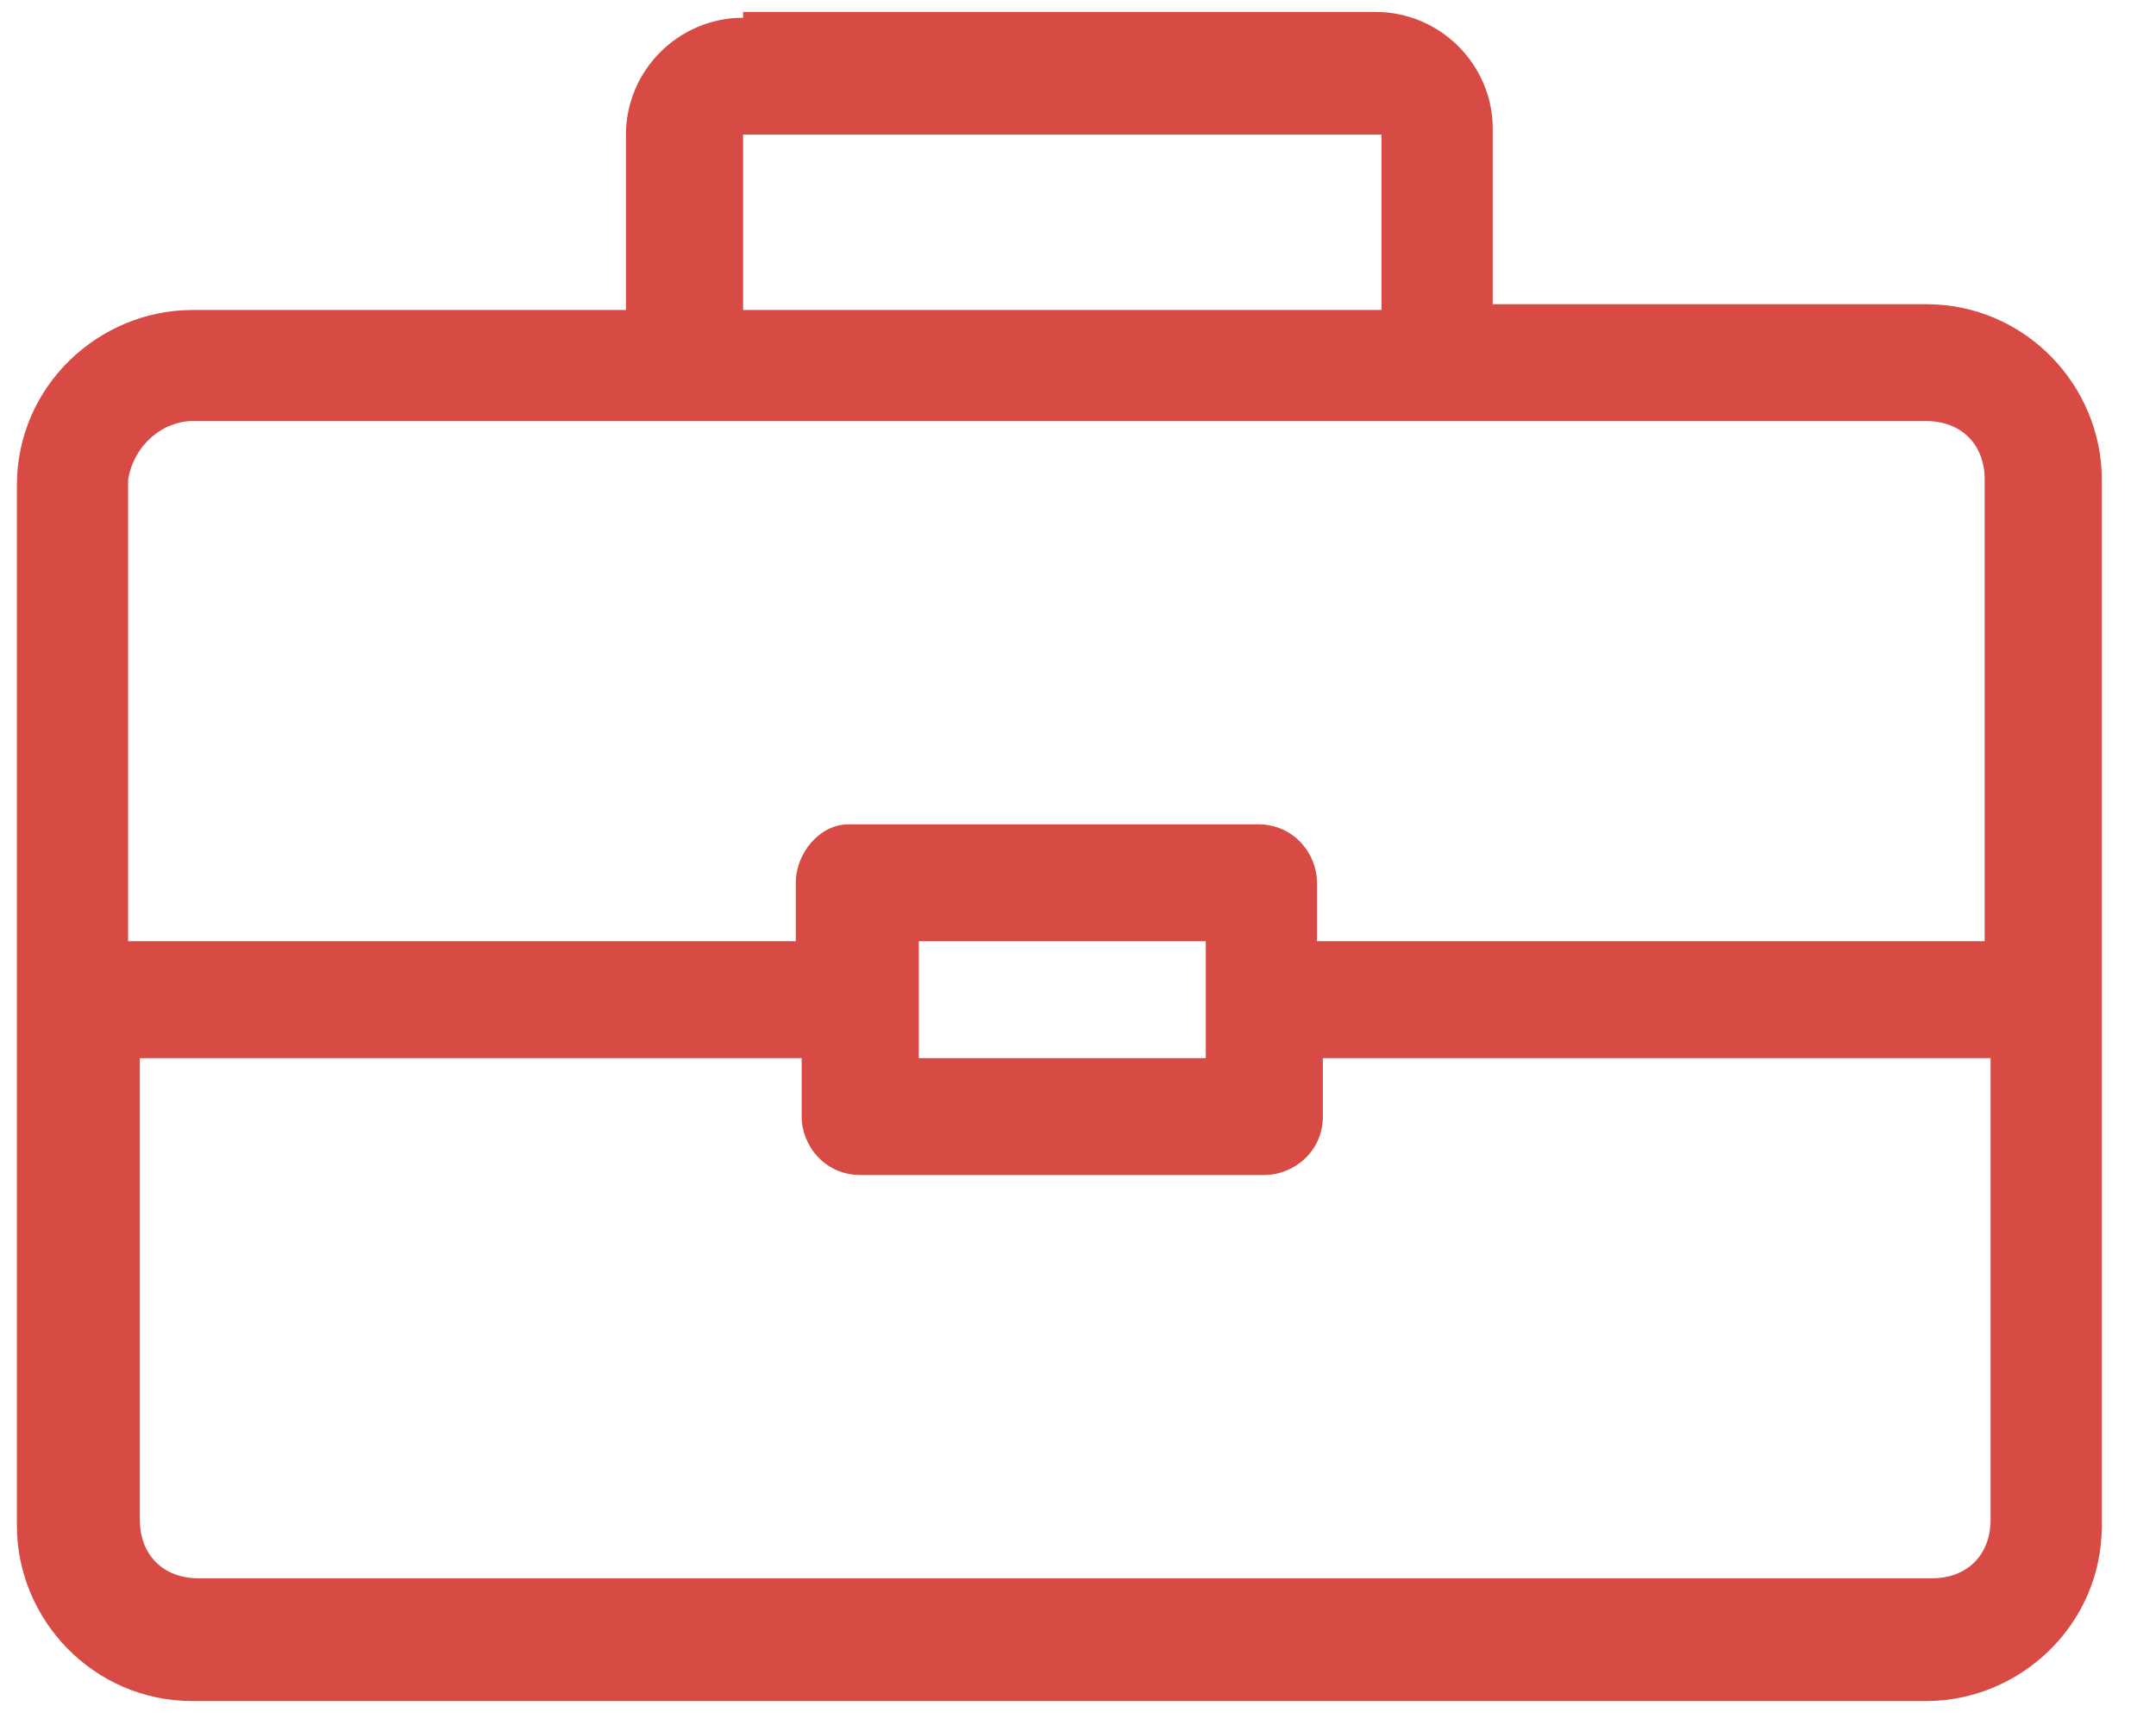 <svg width="30" height="24" viewBox="0 0 30 24" fill="none" xmlns="http://www.w3.org/2000/svg">
<path d="M10.34 0.247C9.443 0.247 8.71 0.979 8.71 1.873V4.313H2.68C1.376 4.313 0.235 5.37 0.235 6.752V21.227C0.235 22.529 1.294 23.667 2.68 23.667H26.801C28.105 23.667 29.246 22.61 29.246 21.227V6.671C29.246 5.37 28.186 4.232 26.801 4.232H20.771V1.792C20.771 0.897 20.037 0.166 19.141 0.166H10.34V0.247ZM10.34 1.873H19.223V4.313H10.34V1.873ZM2.68 5.858H26.801C27.29 5.858 27.616 6.183 27.616 6.671V13.095H18.326V12.282C18.326 11.876 18 11.469 17.511 11.469H11.888H11.807C11.399 11.469 11.073 11.876 11.073 12.282V13.095H1.783V6.671C1.865 6.183 2.272 5.858 2.68 5.858ZM12.785 13.095H16.778V14.722H12.785V13.095ZM1.865 14.722H11.155V15.535C11.155 15.942 11.481 16.348 11.97 16.348H17.593C18 16.348 18.407 16.023 18.407 15.535V14.722H27.698V21.146C27.698 21.634 27.372 21.959 26.883 21.959H2.761C2.272 21.959 1.946 21.634 1.946 21.146V14.722H1.865Z" fill="#D74B44"/>
</svg>
